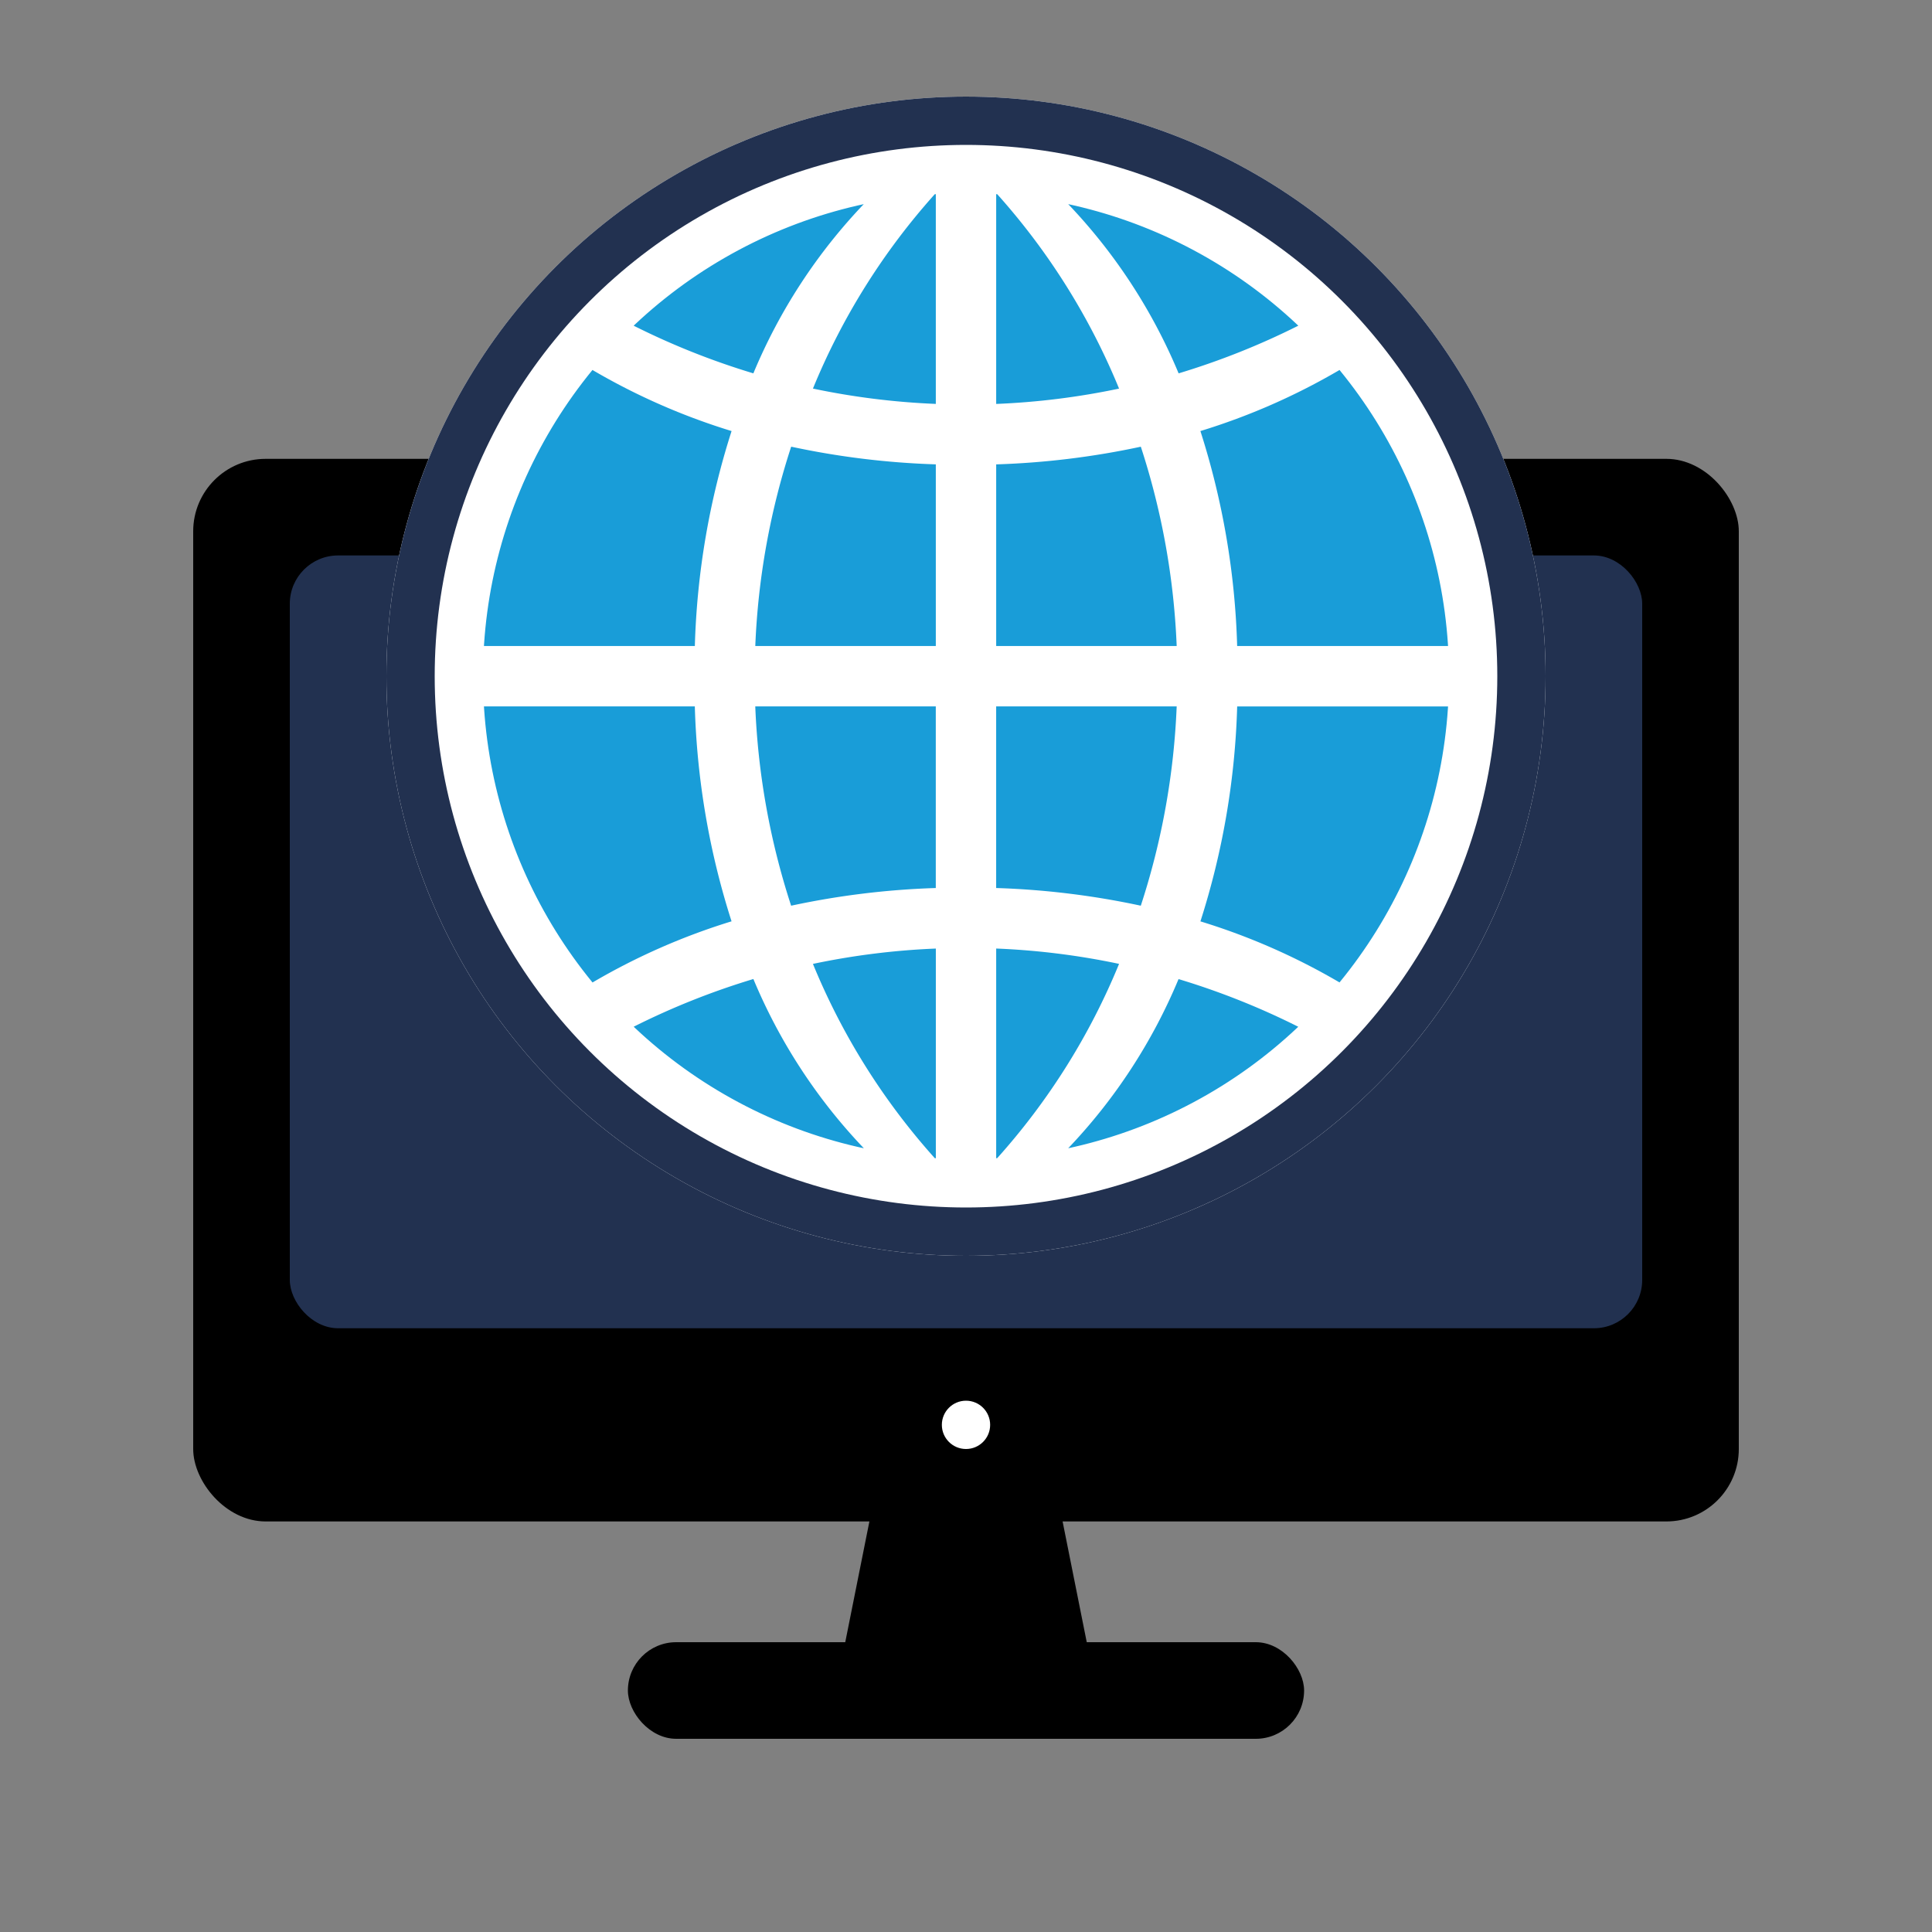 <svg xmlns="http://www.w3.org/2000/svg" width="80" height="80"><rect width="100%" height="100%" fill="#808080" stroke="none"/><defs><clipPath id="a"><path data-name="長方形 8383" transform="translate(72 328)" fill="none" d="M0 0h80v80H0z"/></clipPath><clipPath id="b"><circle data-name="楕円形 1216" cx="20" cy="20" r="20" transform="translate(208 328)" fill="none"/></clipPath></defs><g transform="translate(-72 -328)" clip-path="url(#a)"><g data-name="グループ 9135"><g data-name="グループ 9133" transform="translate(0 3)"><path data-name="パス 19021" d="M117 395v-2l-1-5v-2h-8v2l-1 5v2Z"/><rect data-name="長方形 8378" width="64" height="44" rx="3" transform="translate(80 344)"/><rect data-name="長方形 8379" width="28" height="4" rx="2" transform="translate(98 393)"/></g><rect data-name="長方形 8380" width="56" height="32" rx="2" transform="translate(84 351)" fill="#223150"/><g data-name="グループ 9134"><g data-name="楕円形 1214" transform="translate(88 332)" fill="#fff" stroke="#223150" stroke-width="2"><circle cx="24" cy="24" r="24" stroke="none"/><circle cx="24" cy="24" r="23" fill="none"/></g><g data-name="マスクグループ 449" transform="translate(-116 8)" clip-path="url(#b)"><path data-name="前面オブジェクトで型抜き 5" d="M229.25 367.961v-8.684a30.509 30.509 0 0 1 5.088.635 27.852 27.852 0 0 1-5.049 8.048h-.039Zm-2.5 0h-.039a27.855 27.855 0 0 1-5.049-8.048 30.639 30.639 0 0 1 5.089-.635v8.684Zm5.477-.409a22.892 22.892 0 0 0 4.574-7.01 30.933 30.933 0 0 1 4.957 1.974 19.96 19.96 0 0 1-9.531 5.037Zm-8.454 0a19.958 19.958 0 0 1-9.535-5.037 30.921 30.921 0 0 1 4.958-1.976 22.9 22.9 0 0 0 4.576 7.01Zm-11.24-6.871a19.837 19.837 0 0 1-4.495-11.431h8.733a32.129 32.129 0 0 0 1.521 8.9 27.055 27.055 0 0 0-5.754 2.531Zm30.935 0a27.016 27.016 0 0 0-5.761-2.529 32.094 32.094 0 0 0 1.522-8.9h8.733a19.835 19.835 0 0 1-4.494 11.428Zm-8.23-3.178a33.507 33.507 0 0 0-5.989-.732v-7.521h7.475a30.5 30.5 0 0 1-1.486 8.253Zm-14.479 0a30.514 30.514 0 0 1-1.485-8.253h7.475v7.521a33.5 33.5 0 0 0-5.989.732Zm27.2-10.754h-8.731a32.1 32.1 0 0 0-1.522-8.9 27.031 27.031 0 0 0 5.761-2.529 19.831 19.831 0 0 1 4.494 11.429Zm-11.237 0h-7.472v-7.52a33.507 33.507 0 0 0 5.989-.732 30.49 30.49 0 0 1 1.485 8.252Zm-9.975 0h-7.472a30.511 30.511 0 0 1 1.486-8.253 33.513 33.513 0 0 0 5.989.732v7.52Zm-9.979 0h-8.73a19.831 19.831 0 0 1 4.495-11.429 27.011 27.011 0 0 0 5.76 2.529 32.142 32.142 0 0 0-1.521 8.9Zm12.482-10.024v-8.686h.041a27.948 27.948 0 0 1 5.047 8.052 30.615 30.615 0 0 1-5.088.635Zm-2.5 0a30.679 30.679 0 0 1-5.088-.635 27.883 27.883 0 0 1 5.047-8.051h.041v8.686Zm10.054-1.265a22.9 22.9 0 0 0-4.576-7.012 19.956 19.956 0 0 1 9.532 5.038 30.91 30.91 0 0 1-4.956 1.974Zm-17.608 0a30.9 30.9 0 0 1-4.958-1.974 19.954 19.954 0 0 1 9.533-5.038 22.87 22.87 0 0 0-4.575 7.01Z" fill="#199dd8"/></g></g><circle data-name="楕円形 1217" cx="1" cy="1" r="1" transform="translate(111 386)" fill="#fff"/></g></g></svg>